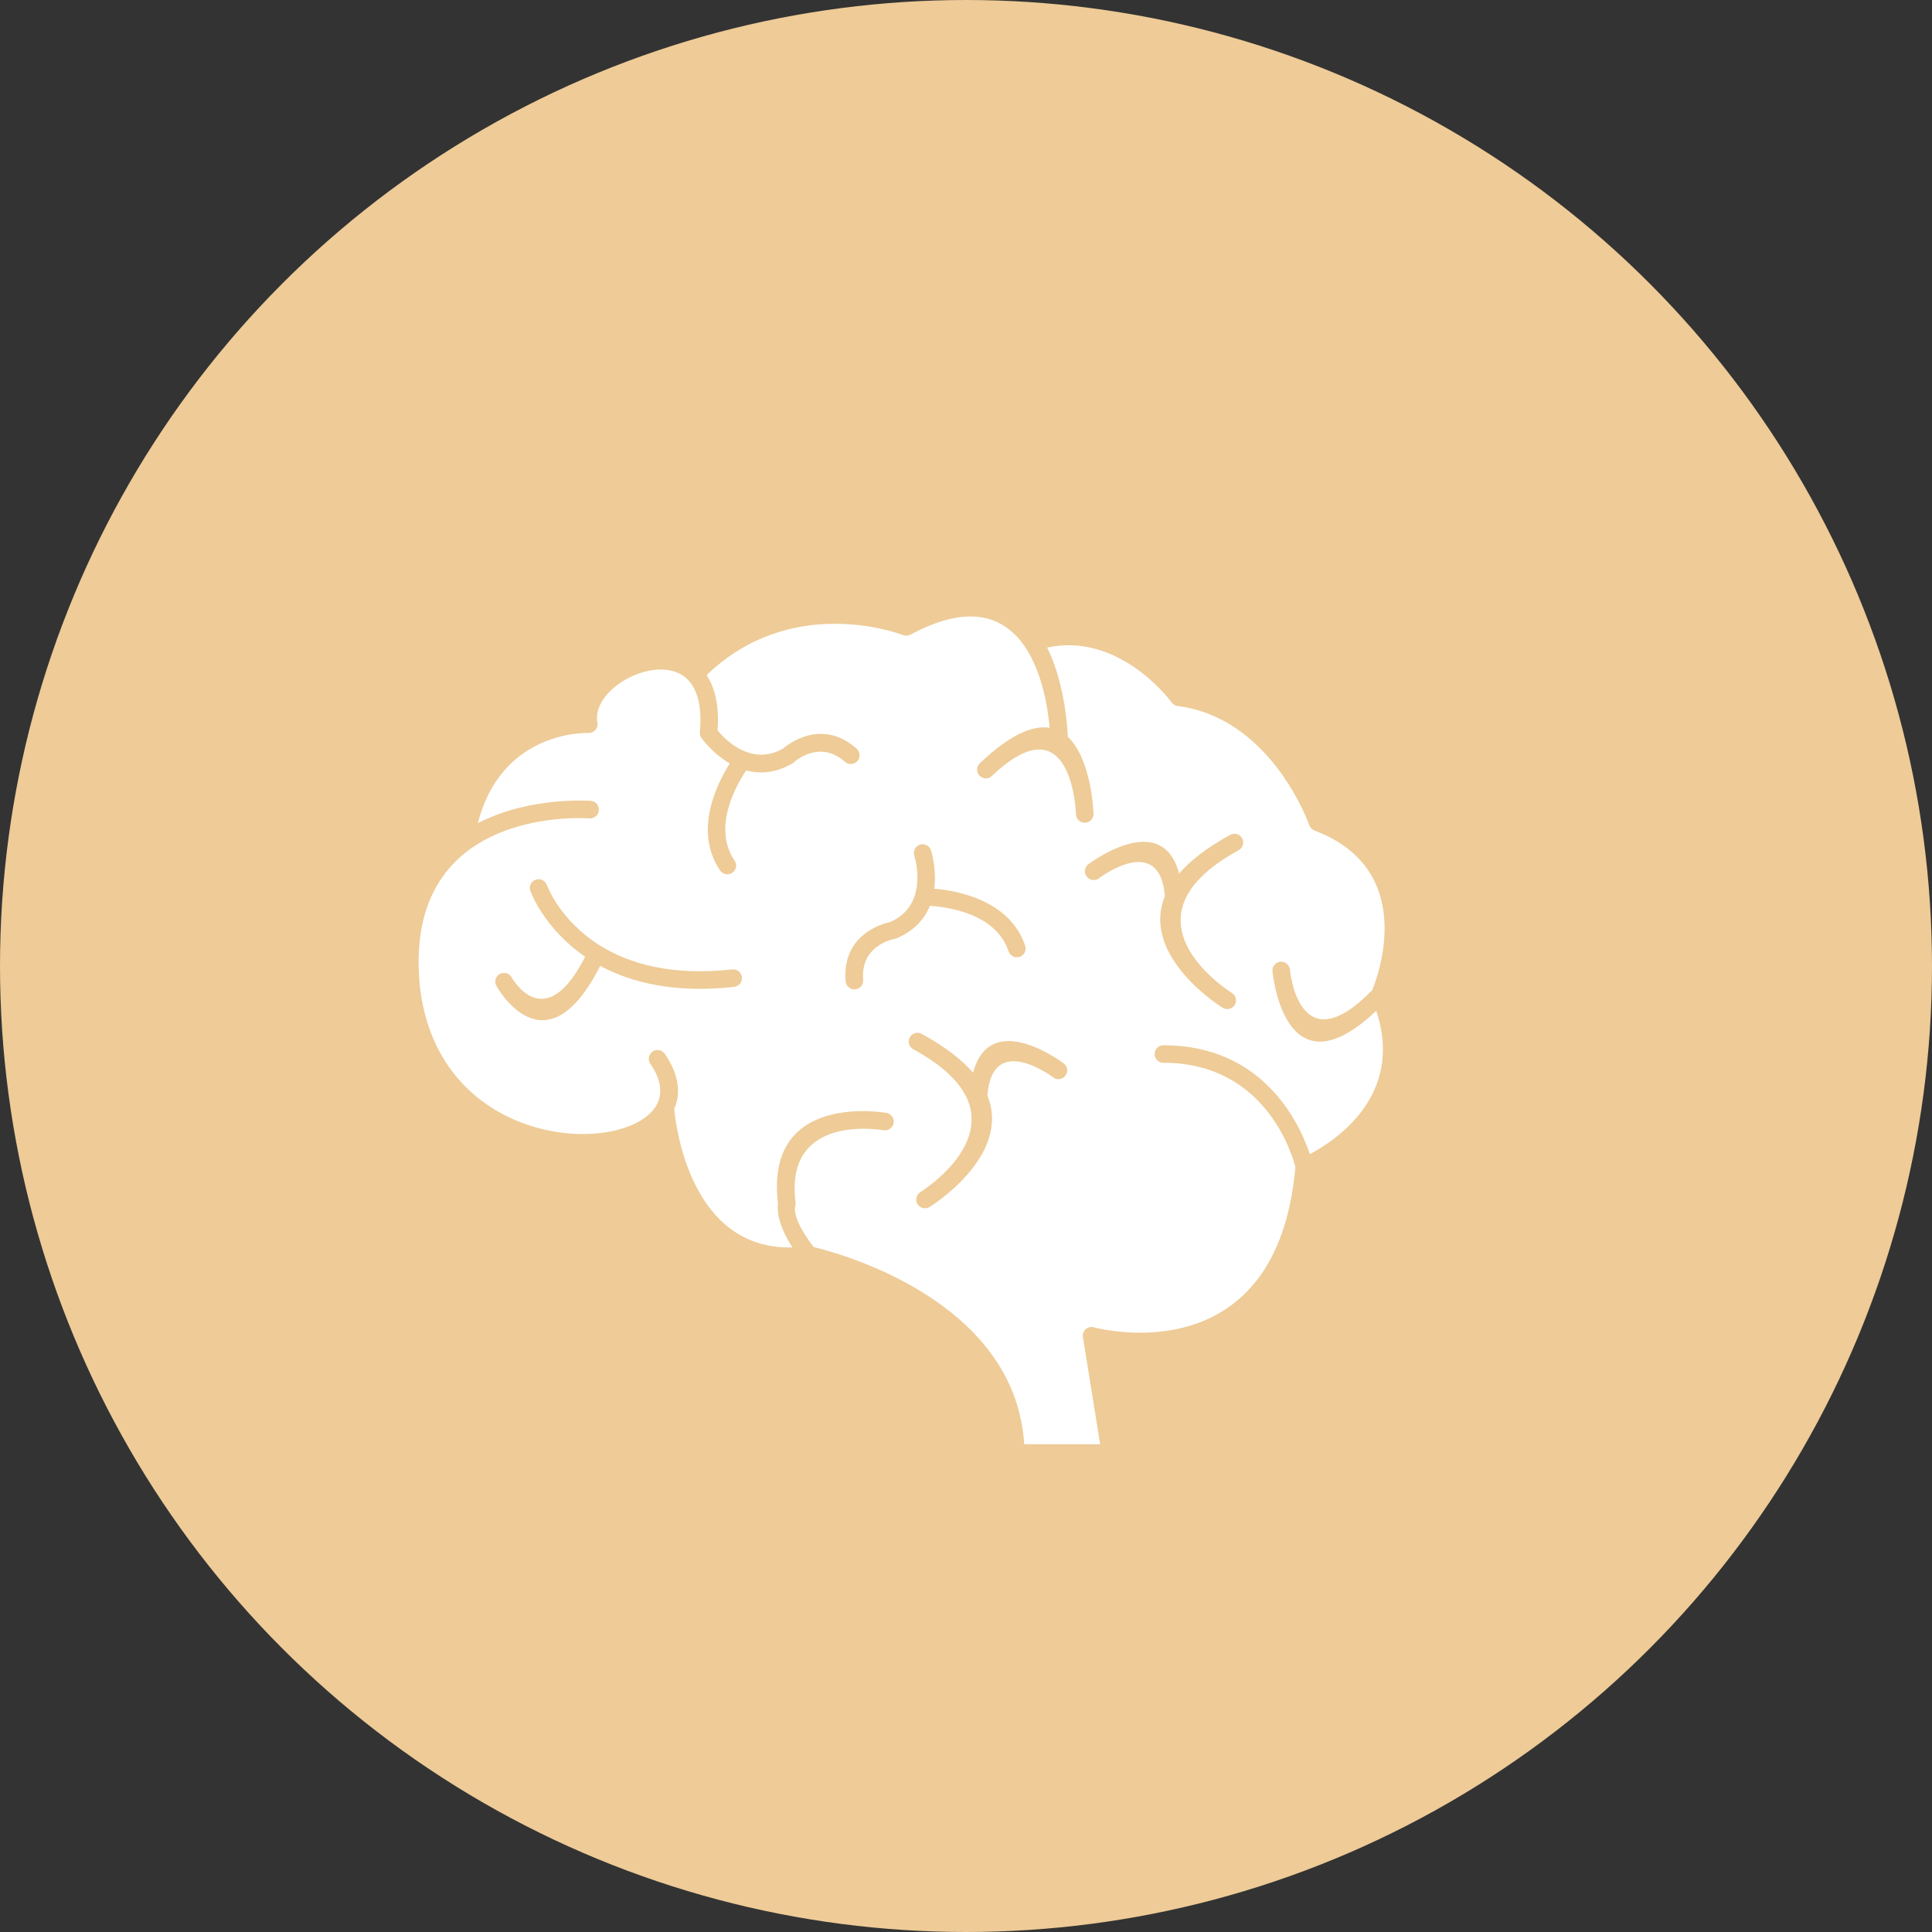 <?xml version="1.0" encoding="UTF-8"?> <svg xmlns="http://www.w3.org/2000/svg" width="30" height="30" viewBox="0 0 30 30" fill="none"><rect x="0" y="0" width="30" height="30" fill="#333333" stroke="none"/><circle cx="15" cy="15" r="15" fill="#EECB97"></circle><g clip-path="url(#clip0_205_7)"><path d="M20.339 17.922C20.189 17.47 19.633 16.226 18.058 16.231C18.023 16.233 17.991 16.248 17.966 16.273C17.942 16.298 17.929 16.332 17.929 16.367C17.929 16.402 17.942 16.435 17.966 16.46C17.991 16.486 18.023 16.501 18.058 16.503C19.648 16.497 20.067 17.93 20.115 18.123C19.834 21.294 17.171 20.658 16.994 20.613C16.971 20.605 16.948 20.603 16.924 20.608C16.901 20.612 16.88 20.622 16.862 20.637C16.844 20.652 16.83 20.672 16.822 20.694C16.814 20.716 16.811 20.74 16.815 20.763H16.816L17.083 22.426H15.904C15.764 20.192 13.033 19.46 12.634 19.364C12.322 18.956 12.338 18.779 12.345 18.744C12.354 18.723 12.357 18.699 12.354 18.676C12.169 17.265 13.72 17.55 13.725 17.551C13.759 17.555 13.794 17.546 13.822 17.525C13.851 17.504 13.87 17.473 13.876 17.439C13.881 17.404 13.874 17.368 13.854 17.339C13.835 17.31 13.804 17.29 13.77 17.282C13.765 17.281 11.866 16.933 12.081 18.69C12.069 18.778 12.07 19.007 12.305 19.37C10.73 19.411 10.495 17.502 10.469 17.221C10.575 16.978 10.545 16.687 10.323 16.364C10.303 16.334 10.271 16.313 10.236 16.307C10.2 16.3 10.164 16.308 10.134 16.328C10.104 16.348 10.084 16.38 10.077 16.415C10.07 16.451 10.078 16.487 10.098 16.517C10.283 16.786 10.291 17.013 10.181 17.183C10.06 17.372 9.801 17.507 9.474 17.57C9.132 17.636 8.72 17.621 8.313 17.504C7.467 17.262 6.645 16.578 6.515 15.271C6.515 15.268 6.515 15.265 6.515 15.262C6.271 12.475 9.149 12.707 9.158 12.708C9.193 12.709 9.228 12.697 9.254 12.673C9.281 12.649 9.297 12.616 9.299 12.581C9.301 12.545 9.29 12.51 9.267 12.483C9.244 12.456 9.211 12.439 9.176 12.436C9.171 12.436 8.235 12.361 7.42 12.782C7.773 11.399 8.998 11.379 9.127 11.381C9.148 11.383 9.17 11.38 9.19 11.373C9.21 11.366 9.227 11.354 9.242 11.338C9.256 11.322 9.267 11.304 9.273 11.283C9.279 11.263 9.28 11.241 9.276 11.22C9.229 10.966 9.438 10.708 9.72 10.549C9.862 10.468 10.019 10.417 10.181 10.4C10.33 10.386 10.472 10.41 10.588 10.48C10.628 10.505 10.665 10.535 10.696 10.57L10.697 10.572C10.83 10.72 10.904 10.974 10.867 11.368C10.864 11.403 10.875 11.438 10.897 11.465C11.015 11.622 11.163 11.755 11.331 11.856C11.141 12.157 10.761 12.9 11.182 13.517C11.192 13.532 11.205 13.544 11.22 13.554C11.235 13.564 11.251 13.571 11.269 13.574C11.287 13.577 11.305 13.577 11.322 13.573C11.34 13.57 11.356 13.563 11.371 13.553C11.386 13.543 11.398 13.53 11.408 13.515C11.418 13.5 11.425 13.483 11.428 13.466C11.431 13.448 11.431 13.43 11.428 13.412C11.424 13.395 11.417 13.378 11.407 13.364C11.056 12.85 11.435 12.188 11.586 11.963C11.793 12.019 12.037 12.009 12.303 11.855C12.314 11.849 12.324 11.841 12.333 11.832C12.383 11.789 12.747 11.494 13.124 11.832C13.151 11.855 13.186 11.866 13.221 11.864C13.256 11.861 13.289 11.845 13.312 11.819C13.336 11.793 13.348 11.758 13.347 11.723C13.346 11.688 13.331 11.654 13.306 11.63C12.767 11.145 12.244 11.551 12.156 11.626C11.654 11.906 11.251 11.474 11.142 11.34C11.17 10.956 11.101 10.677 10.972 10.483C12.272 9.23 13.909 9.819 14.019 9.86C14.037 9.868 14.058 9.872 14.079 9.871C14.099 9.87 14.12 9.864 14.138 9.855C15.907 8.899 16.237 10.621 16.299 11.301C16.045 11.26 15.696 11.394 15.217 11.85C15.204 11.862 15.193 11.877 15.185 11.893C15.178 11.91 15.173 11.928 15.173 11.946C15.172 11.964 15.175 11.982 15.181 11.999C15.188 12.016 15.198 12.031 15.21 12.044C15.223 12.057 15.237 12.068 15.254 12.075C15.271 12.082 15.288 12.086 15.306 12.086C15.325 12.087 15.342 12.084 15.359 12.077C15.376 12.07 15.391 12.06 15.404 12.047C16.654 10.859 16.708 12.639 16.708 12.644C16.709 12.68 16.724 12.714 16.751 12.739C16.777 12.764 16.812 12.777 16.848 12.775C16.884 12.774 16.919 12.759 16.943 12.732C16.968 12.706 16.981 12.671 16.98 12.635C16.98 12.63 16.954 11.791 16.582 11.443C16.569 11.19 16.513 10.568 16.26 10.055C17.339 9.821 18.112 10.8 18.188 10.9C18.209 10.934 18.244 10.958 18.286 10.963C19.714 11.144 20.299 12.727 20.329 12.81C20.342 12.848 20.371 12.88 20.41 12.896C22.02 13.503 21.396 15.162 21.308 15.374C20.161 16.556 20.029 15.056 20.029 15.052C20.025 15.017 20.007 14.985 19.979 14.963C19.951 14.941 19.916 14.931 19.881 14.934C19.846 14.937 19.814 14.954 19.791 14.981C19.768 15.007 19.756 15.042 19.759 15.077C19.759 15.083 19.933 17.056 21.37 15.696C21.811 17.008 20.734 17.713 20.339 17.922ZM8.492 13.742C8.479 13.708 8.454 13.68 8.421 13.665C8.388 13.65 8.351 13.648 8.317 13.661C8.283 13.673 8.255 13.698 8.24 13.731C8.225 13.764 8.223 13.801 8.236 13.835C8.237 13.838 8.441 14.414 9.086 14.856C8.452 16.11 7.944 15.174 7.942 15.172C7.924 15.142 7.894 15.12 7.861 15.111C7.827 15.103 7.791 15.107 7.76 15.124C7.73 15.141 7.707 15.169 7.696 15.203C7.686 15.236 7.689 15.273 7.705 15.304C7.707 15.308 8.461 16.694 9.32 14.998C9.799 15.256 10.472 15.427 11.4 15.324C11.436 15.32 11.469 15.302 11.491 15.274C11.514 15.245 11.524 15.209 11.52 15.174C11.516 15.138 11.498 15.105 11.47 15.082C11.442 15.06 11.406 15.049 11.37 15.053C10.437 15.157 9.789 14.967 9.348 14.701C9.339 14.694 9.329 14.688 9.319 14.683L9.317 14.682C8.685 14.288 8.493 13.744 8.492 13.742ZM14.458 13.209C14.453 13.191 14.444 13.175 14.433 13.161C14.422 13.146 14.408 13.134 14.392 13.126C14.376 13.117 14.358 13.112 14.34 13.11C14.322 13.108 14.304 13.11 14.286 13.116C14.269 13.121 14.253 13.13 14.239 13.142C14.225 13.153 14.214 13.168 14.205 13.184C14.197 13.2 14.192 13.218 14.191 13.236C14.19 13.254 14.192 13.272 14.198 13.29C14.198 13.292 14.442 14.047 13.825 14.316C13.711 14.34 13.072 14.51 13.131 15.233C13.132 15.251 13.136 15.269 13.144 15.285C13.152 15.302 13.163 15.317 13.177 15.329C13.191 15.341 13.207 15.35 13.224 15.356C13.241 15.362 13.26 15.364 13.278 15.363C13.296 15.361 13.314 15.356 13.33 15.348C13.347 15.339 13.361 15.328 13.373 15.313C13.384 15.299 13.393 15.283 13.398 15.265C13.403 15.248 13.405 15.229 13.403 15.211C13.361 14.697 13.834 14.591 13.884 14.581C13.896 14.58 13.907 14.576 13.918 14.572C14.202 14.453 14.358 14.265 14.439 14.066C14.71 14.083 15.465 14.182 15.661 14.772C15.672 14.806 15.697 14.834 15.729 14.85C15.761 14.867 15.798 14.869 15.832 14.858C15.867 14.847 15.895 14.823 15.911 14.79C15.927 14.758 15.93 14.721 15.919 14.687C15.683 13.978 14.862 13.83 14.507 13.799C14.547 13.486 14.458 13.21 14.458 13.209ZM18.984 15.648C19.014 15.667 19.051 15.674 19.086 15.666C19.104 15.662 19.12 15.655 19.135 15.644C19.149 15.634 19.162 15.621 19.172 15.606C19.181 15.591 19.188 15.574 19.191 15.556C19.194 15.539 19.193 15.521 19.189 15.503C19.185 15.486 19.178 15.469 19.168 15.455C19.157 15.44 19.144 15.428 19.129 15.418C19.124 15.415 17.271 14.273 19.236 13.201C19.267 13.183 19.29 13.154 19.299 13.12C19.309 13.085 19.305 13.049 19.288 13.018C19.271 12.986 19.242 12.963 19.208 12.953C19.174 12.942 19.137 12.946 19.106 12.962C18.738 13.163 18.481 13.365 18.309 13.565C18.041 12.547 16.899 13.421 16.895 13.424C16.869 13.447 16.852 13.478 16.847 13.513C16.843 13.548 16.853 13.582 16.874 13.61C16.895 13.638 16.925 13.657 16.96 13.663C16.994 13.669 17.03 13.661 17.058 13.642C17.061 13.639 18.011 12.913 18.088 13.917C17.704 14.858 18.979 15.645 18.984 15.648ZM14.291 18.511C14.276 18.521 14.263 18.533 14.252 18.548C14.242 18.562 14.235 18.579 14.231 18.596C14.227 18.614 14.226 18.632 14.229 18.649C14.232 18.667 14.239 18.684 14.249 18.699C14.258 18.714 14.271 18.727 14.285 18.737C14.3 18.748 14.316 18.755 14.334 18.759C14.351 18.763 14.369 18.763 14.387 18.76C14.404 18.757 14.421 18.751 14.436 18.741C14.441 18.738 15.716 17.952 15.332 17.01C15.409 16.006 16.359 16.733 16.362 16.735C16.39 16.754 16.426 16.761 16.46 16.755C16.494 16.749 16.524 16.73 16.545 16.702C16.566 16.675 16.575 16.64 16.571 16.606C16.567 16.571 16.55 16.54 16.524 16.517C16.521 16.515 15.379 15.64 15.11 16.658C14.939 16.459 14.682 16.256 14.314 16.055C14.298 16.046 14.281 16.041 14.263 16.038C14.245 16.036 14.227 16.038 14.209 16.042C14.192 16.047 14.176 16.056 14.162 16.067C14.147 16.078 14.136 16.092 14.127 16.108C14.118 16.124 14.113 16.142 14.111 16.16C14.109 16.178 14.111 16.196 14.116 16.213C14.122 16.23 14.13 16.247 14.142 16.261C14.154 16.274 14.168 16.286 14.184 16.294C16.149 17.366 14.296 18.508 14.291 18.511H14.291Z" fill="white"></path><path d="M18.386 17.561C18.375 17.527 18.35 17.499 18.317 17.483C18.285 17.468 18.247 17.465 18.213 17.477C18.179 17.489 18.151 17.514 18.135 17.547C18.119 17.579 18.117 17.617 18.129 17.651C18.131 17.655 18.783 19.45 16.935 19.137C16.899 19.131 16.863 19.14 16.833 19.161C16.804 19.182 16.784 19.213 16.778 19.249C16.772 19.285 16.781 19.321 16.802 19.351C16.823 19.38 16.855 19.4 16.89 19.406C19.198 19.797 18.389 17.567 18.386 17.561Z" fill="white"></path></g><defs><clipPath id="clip0_205_7"><rect width="15" height="15" fill="white" transform="translate(6.5 8.5)"></rect></clipPath></defs></svg> 